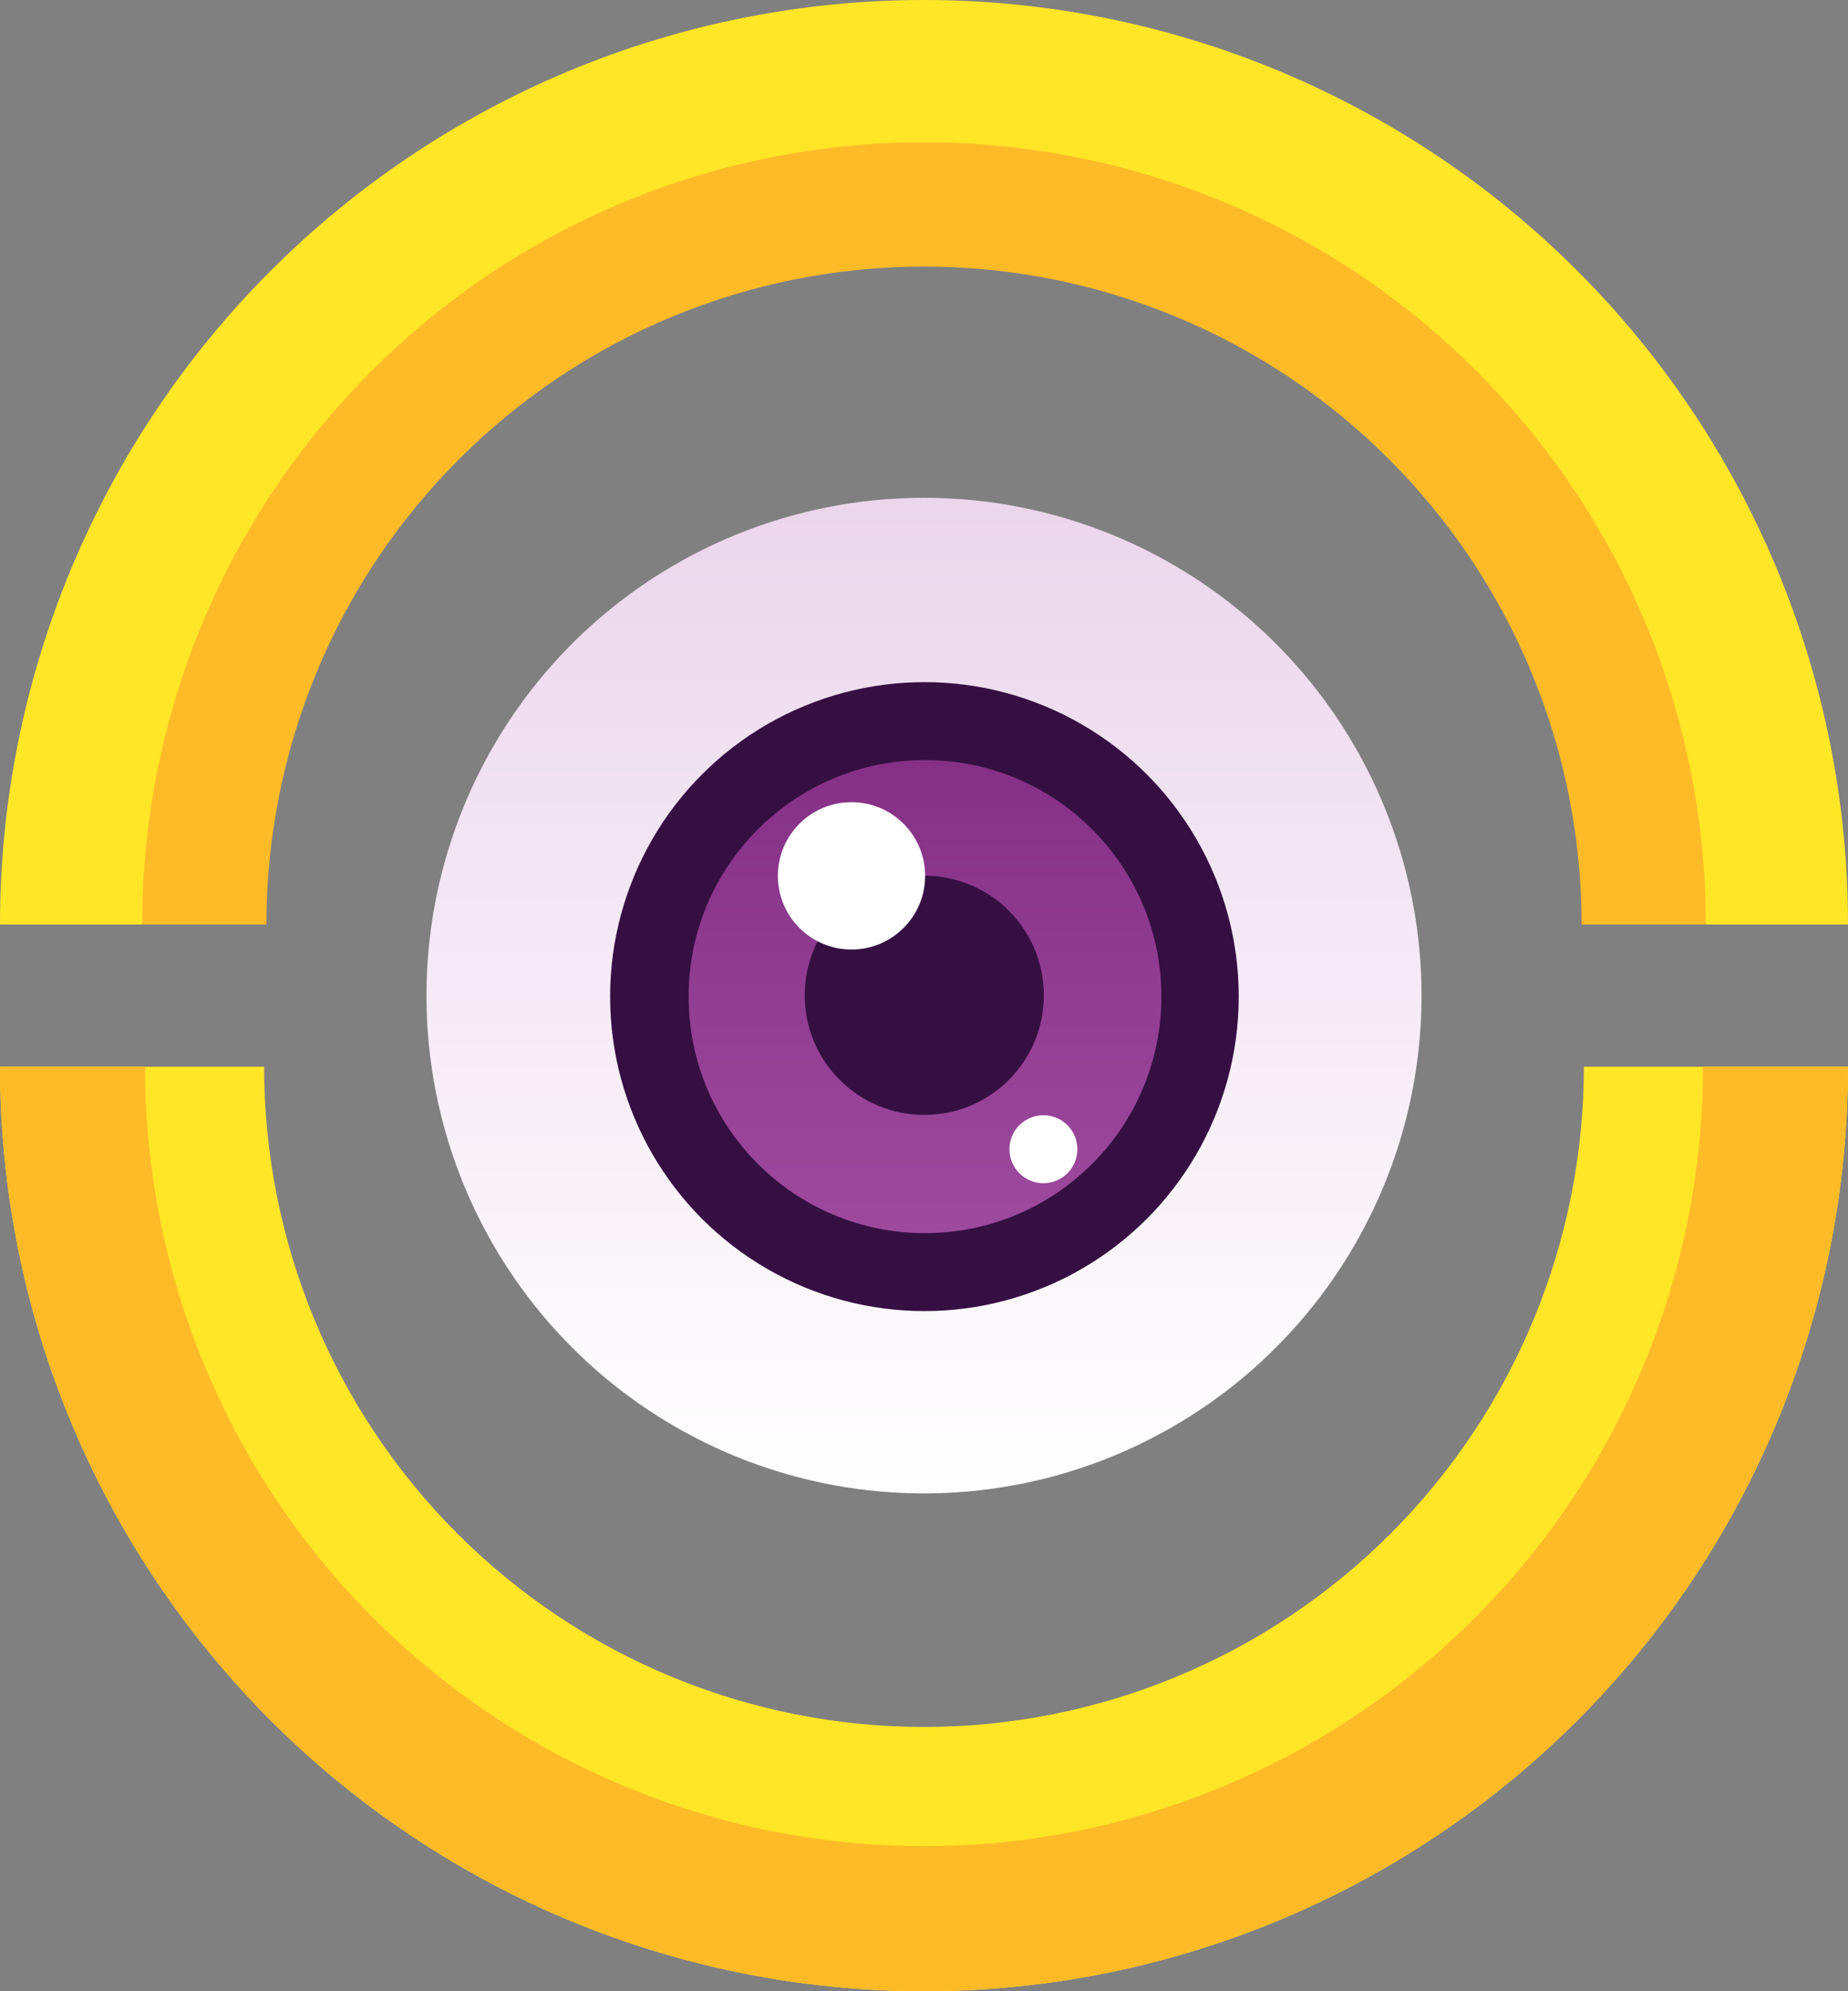 <svg width="13" height="14" viewBox="0 0 13 14" fill="none" xmlns="http://www.w3.org/2000/svg">
<rect x="0" y="0" width="13" height="14" fill="#808080" stroke="none"/>
<path d="M13 7.5C13 9.224 12.315 10.877 11.096 12.096C9.877 13.315 8.224 14 6.5 14C4.776 14 3.123 13.315 1.904 12.096C0.685 10.877 2.60303e-07 9.224 0 7.5L1.858 7.5C1.858 8.731 2.347 9.912 3.218 10.783C4.088 11.653 5.269 12.142 6.5 12.142C7.731 12.142 8.912 11.653 9.782 10.783C10.653 9.912 11.142 8.731 11.142 7.5H13Z" fill="#FFE627"/>
<path d="M13 7.5C13 9.224 12.315 10.877 11.096 12.096C9.877 13.315 8.224 14 6.5 14C4.776 14 3.123 13.315 1.904 12.096C0.685 10.877 2.60303e-07 9.224 0 7.5H1.02C1.02 8.953 1.597 10.347 2.625 11.375C3.653 12.403 5.047 12.98 6.5 12.98C7.953 12.98 9.347 12.403 10.375 11.375C11.403 10.347 11.98 8.953 11.98 7.5H13Z" fill="#FFBB27"/>
<circle cx="6.5" cy="7" r="3.5" fill="url(#paint0_linear_2360_1897)"/>
<circle cx="6.503" cy="7.007" r="2.211" fill="#350F42"/>
<circle cx="6.507" cy="7.007" r="1.663" fill="url(#paint1_linear_2360_1897)"/>
<circle cx="6.502" cy="6.998" r="0.841" fill="#350F42"/>
<circle cx="5.99" cy="6.158" r="0.518" fill="white"/>
<circle cx="7.34" cy="8.08" r="0.239" fill="white"/>
<path d="M13 6.5C13 4.776 12.315 3.123 11.096 1.904C9.877 0.685 8.224 0 6.5 0C4.776 0 3.123 0.685 1.904 1.904C0.685 3.123 2.60303e-07 4.776 0 6.5L1.858 6.5C1.858 5.269 2.347 4.088 3.218 3.218C4.088 2.347 5.269 1.858 6.5 1.858C7.731 1.858 8.912 2.347 9.782 3.218C10.653 4.088 11.142 5.269 11.142 6.5H13Z" fill="#FFE627"/>
<path d="M12 6.5C12 5.041 11.421 3.642 10.389 2.611C9.358 1.579 7.959 1 6.5 1C5.041 1 3.642 1.579 2.611 2.611C1.579 3.642 1 5.041 1 6.5L1.874 6.5C1.874 5.273 2.361 4.096 3.229 3.229C4.096 2.361 5.273 1.874 6.5 1.874C7.727 1.874 8.904 2.361 9.771 3.229C10.639 4.096 11.126 5.273 11.126 6.5H12Z" fill="#FFBB27"/>
<defs>
<linearGradient id="paint0_linear_2360_1897" x1="6.5" y1="3.5" x2="6.5" y2="10.5" gradientUnits="userSpaceOnUse">
<stop stop-color="#EBD6EB"/>
<stop offset="1" stop-color="white"/>
</linearGradient>
<linearGradient id="paint1_linear_2360_1897" x1="6.507" y1="5.344" x2="6.507" y2="8.669" gradientUnits="userSpaceOnUse">
<stop stop-color="#853085"/>
<stop offset="1" stop-color="#9D4A9D"/>
</linearGradient>
</defs>
</svg>
